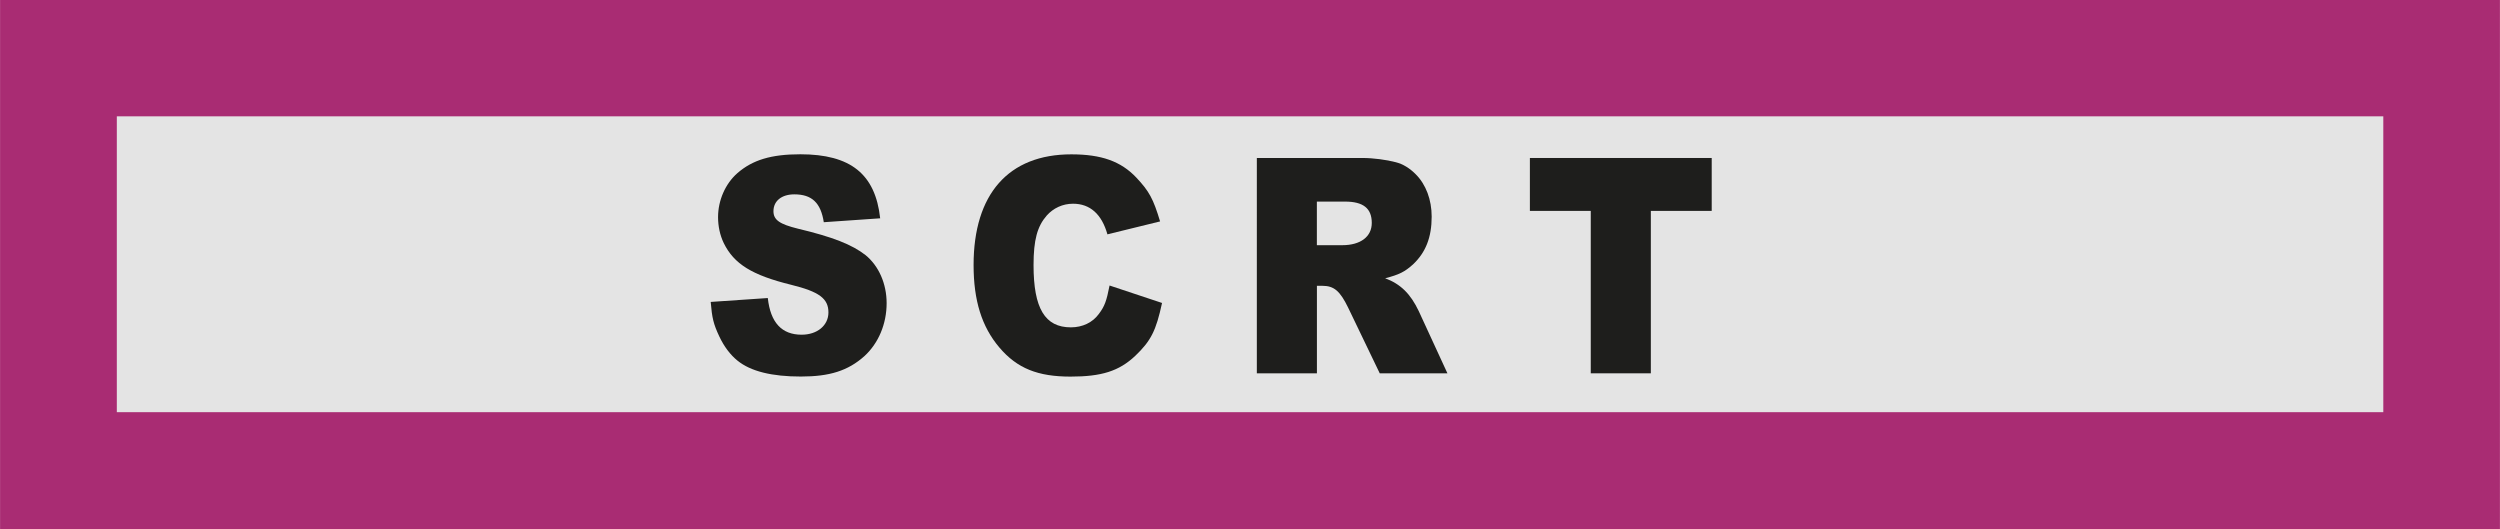 <?xml version="1.0" encoding="UTF-8"?>
<svg id="Calque_2" data-name="Calque 2" xmlns="http://www.w3.org/2000/svg" width="145.02mm" height="30.7mm" viewBox="0 0 411.09 87.03">
  <g id="Calque_1-2" data-name="Calque 1">
    <rect width="411.09" height="87.03" style="fill: #a92c73;"/>
    <path d="M19.2,67.78H391.91V19.13H19.2v48.65Z" style="fill: #e4e4e4;"/>
    <g>
      <path d="M135.46,36.56c-.49-3.21-1.96-4.6-4.85-4.6-2.09,0-3.43,1.09-3.43,2.77,0,1.44,1.02,2.13,4.01,2.87,5.79,1.38,8.9,2.62,11.13,4.35,2.18,1.78,3.47,4.7,3.47,7.91,0,3.41-1.34,6.58-3.65,8.7-2.71,2.42-5.74,3.36-10.46,3.36s-8.23-.84-10.42-2.62c-1.16-.94-2.18-2.27-2.98-3.96-.98-2.08-1.2-3.07-1.42-5.69l9.39-.64c.44,4.06,2.31,6.03,5.56,6.03,2.58,0,4.41-1.53,4.41-3.66,0-2.28-1.51-3.41-6.14-4.55-6.41-1.58-9.39-3.41-11.08-6.87-.62-1.29-.93-2.77-.93-4.25,0-2.77,1.2-5.49,3.16-7.22,2.49-2.18,5.56-3.12,10.37-3.12,8.28,0,12.33,3.26,13.13,10.53l-9.26,.64Z" style="fill: #1e1e1c;"/>
      <path d="M182.1,38.54c-.93-3.31-2.85-5.04-5.65-5.04-1.74,0-3.25,.74-4.32,1.93-1.56,1.78-2.18,4.01-2.18,8.16,0,7.12,1.87,10.24,6.14,10.24,1.91,0,3.56-.79,4.58-2.18,.98-1.29,1.29-2.18,1.78-4.7l8.63,2.87c-.98,4.55-1.82,6.23-4.41,8.7-2.67,2.52-5.56,3.41-10.64,3.41-5.34,0-8.77-1.33-11.71-4.8-2.89-3.41-4.23-7.71-4.23-13.55,0-11.67,5.74-18.2,16.07-18.2,4.94,0,8.15,1.14,10.68,3.81,2.14,2.27,2.8,3.51,3.92,7.22l-8.68,2.13Z" style="fill: #1e1e1c;"/>
      <path d="M206.66,25.98h17.45c1.69,0,3.92,.3,5.39,.69,1.2,.3,2.31,.99,3.29,1.98,1.69,1.68,2.63,4.2,2.63,6.97,0,3.41-.98,5.89-3.07,7.86-1.38,1.24-2.27,1.68-4.58,2.28,2.54,.94,4.18,2.57,5.52,5.39l4.72,10.24h-11.13l-5.21-10.83c-1.33-2.72-2.31-3.56-4.23-3.56h-.89v14.39h-9.88V25.98Zm9.88,7.17v7.17h4.18c2.98,0,4.85-1.38,4.85-3.66,0-2.42-1.42-3.51-4.41-3.51h-4.63Z" style="fill: #1e1e1c;"/>
      <path d="M251.56,25.98h29.91v8.7h-10.01v26.71h-9.88v-26.71h-10.01v-8.7Z" style="fill: #1e1e1c;"/>
    </g>
  </g>
</svg>